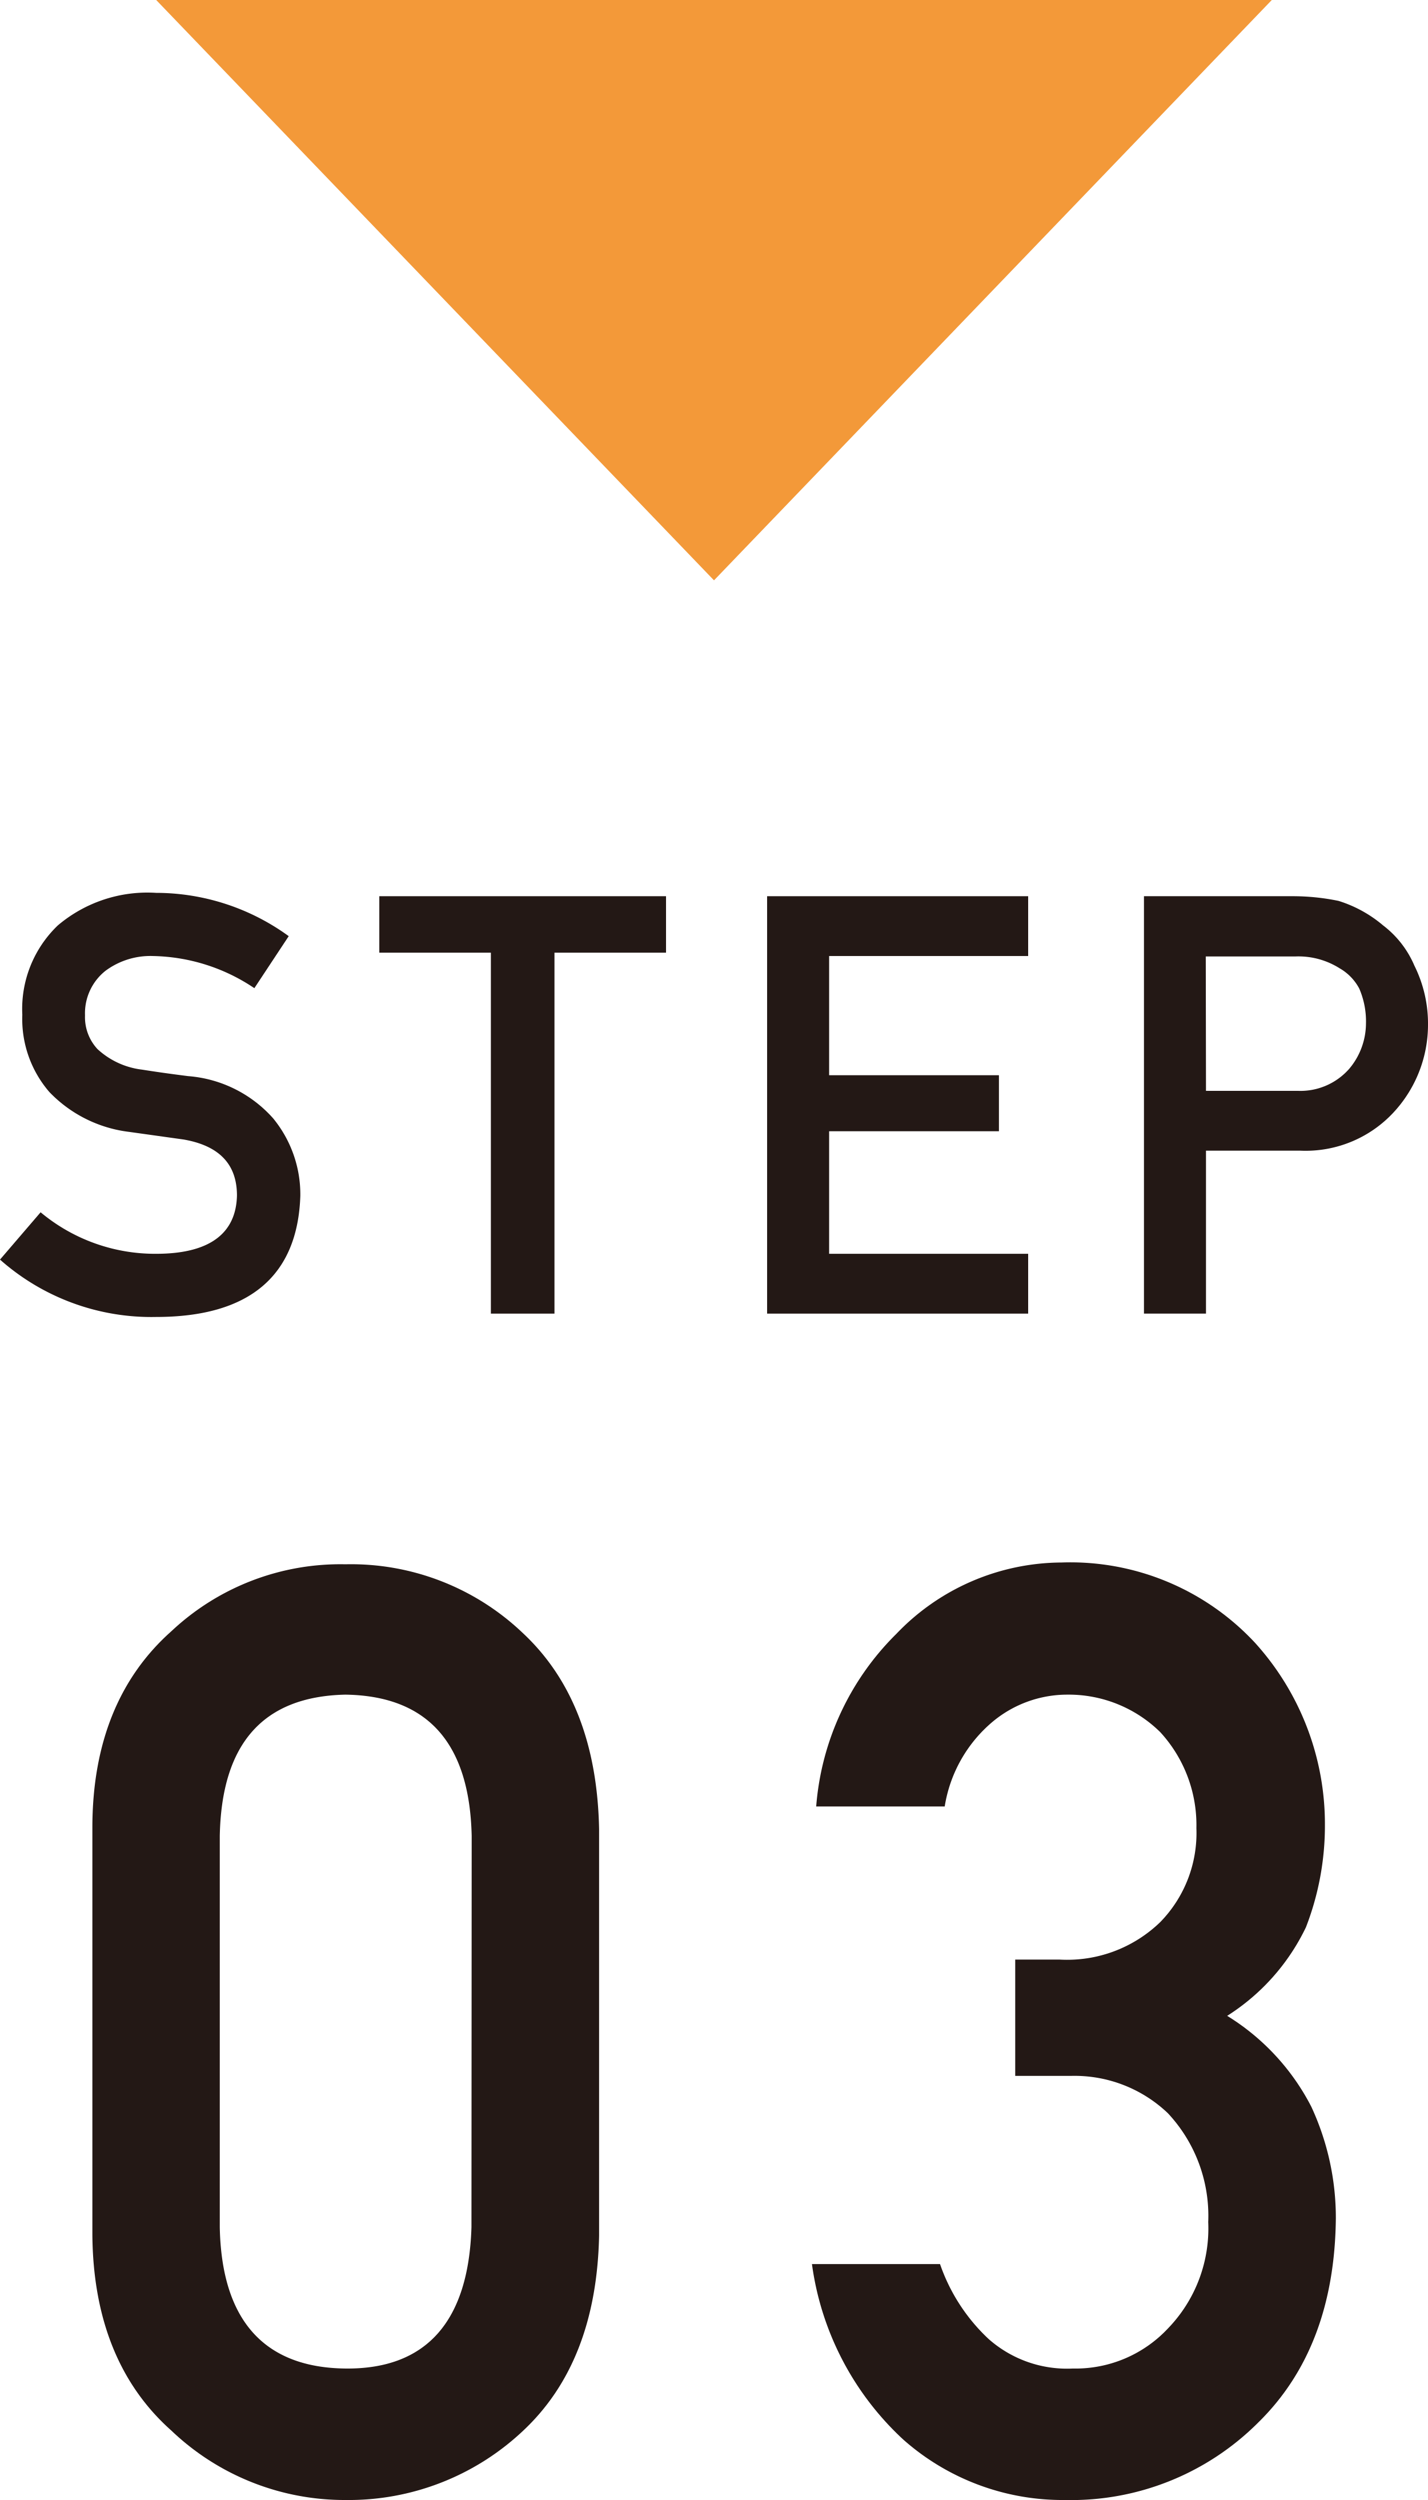 <svg xmlns="http://www.w3.org/2000/svg" viewBox="0 0 64 112"><defs><style>.cls-1{fill:#231815;}.cls-2{fill:#f39939;}.cls-3{fill:none;}</style></defs><g id="レイヤー_2" data-name="レイヤー 2"><g id="レイヤー_2-2" data-name="レイヤー 2"><path class="cls-1" d="M4.14,81.88c0-3.81,1.22-6.74,3.54-8.8a11.06,11.06,0,0,1,7.8-3,11.16,11.16,0,0,1,7.93,3.06q3.33,3.09,3.44,8.81v18.21q-.12,5.69-3.44,8.77A11.39,11.39,0,0,1,15.48,112a11.24,11.24,0,0,1-7.8-3.11c-2.32-2.06-3.51-5-3.54-8.77Zm17,.37Q21,76,15.48,75.92C11.8,76,9.93,78.1,9.85,82.25V99.78c.08,4.18,2,6.29,5.63,6.33S21,104,21.13,99.78Z"/><path class="cls-1" d="M45.5,87.79h2A6,6,0,0,0,52,86.11a5.71,5.71,0,0,0,1.62-4.21A6.15,6.15,0,0,0,52,77.6a5.85,5.85,0,0,0-4.17-1.68,5.22,5.22,0,0,0-3.35,1.22,6.24,6.24,0,0,0-2.14,3.79H36.58a12.19,12.19,0,0,1,3.59-7.73A10.3,10.3,0,0,1,47.58,70a11.3,11.3,0,0,1,8.67,3.6,12.09,12.09,0,0,1,3.13,8.15,12.58,12.58,0,0,1-.85,4.59A9.62,9.62,0,0,1,55,90.31a10.33,10.33,0,0,1,3.77,4.07,11.82,11.82,0,0,1,1.1,5q-.06,5.8-3.48,9.15A11.85,11.85,0,0,1,47.72,112a10.76,10.76,0,0,1-7.24-2.71,13.09,13.09,0,0,1-4.09-7.86h5.74a8.29,8.29,0,0,0,2.17,3.35,5.3,5.3,0,0,0,3.78,1.33,5.67,5.67,0,0,0,4.26-1.79,6.44,6.44,0,0,0,1.81-4.77,6.73,6.73,0,0,0-1.81-4.88A6.06,6.06,0,0,0,48,93H45.5Z"/><path class="cls-1" d="M7,56.17c2.38,0,3.58-.9,3.62-2.61,0-1.39-.78-2.23-2.39-2.51l-2.43-.34a5.94,5.94,0,0,1-3.59-1.79A5,5,0,0,1,1,45.46a5.18,5.18,0,0,1,1.59-4A6.21,6.21,0,0,1,7,40a10.12,10.12,0,0,1,5.94,1.94l-1.54,2.33a8.39,8.39,0,0,0-4.54-1.44,3.38,3.38,0,0,0-2.13.66,2.43,2.43,0,0,0-.92,2A2.1,2.1,0,0,0,4.37,47a3.56,3.56,0,0,0,2,.92c.5.08,1.19.18,2.06.29a5.68,5.68,0,0,1,3.81,1.89,5.37,5.37,0,0,1,1.22,3.48C13.34,57.14,11.2,59,7,59a10.23,10.23,0,0,1-7-2.57l1.82-2.12A8,8,0,0,0,7,56.17Z"/><path class="cls-1" d="M22,42.68H17V40.15H29.85v2.53h-5V58.85H22Z"/><path class="cls-1" d="M34.38,40.15h11.7v2.68H37.16v5.34h7.61v2.51H37.16v5.49h8.92v2.68H34.38Z"/><path class="cls-1" d="M51.27,40.15h6.64a10.12,10.12,0,0,1,2.08.21,5.7,5.7,0,0,1,2,1.1,4.46,4.46,0,0,1,1.4,1.8A5.84,5.84,0,0,1,64,45.93a5.77,5.77,0,0,1-1.43,3.78,5.38,5.38,0,0,1-4.3,1.84H54.05v7.3H51.27Zm2.78,8.72h4.11a2.91,2.91,0,0,0,2.32-1,3.17,3.17,0,0,0,.74-2,3.71,3.71,0,0,0-.3-1.58,2.27,2.27,0,0,0-.88-.91,3.46,3.46,0,0,0-2-.53h-4Z"/><polygon class="cls-2" points="7 0 32 26 57 0 7 0"/><rect class="cls-3" width="64" height="112"/></g></g></svg>